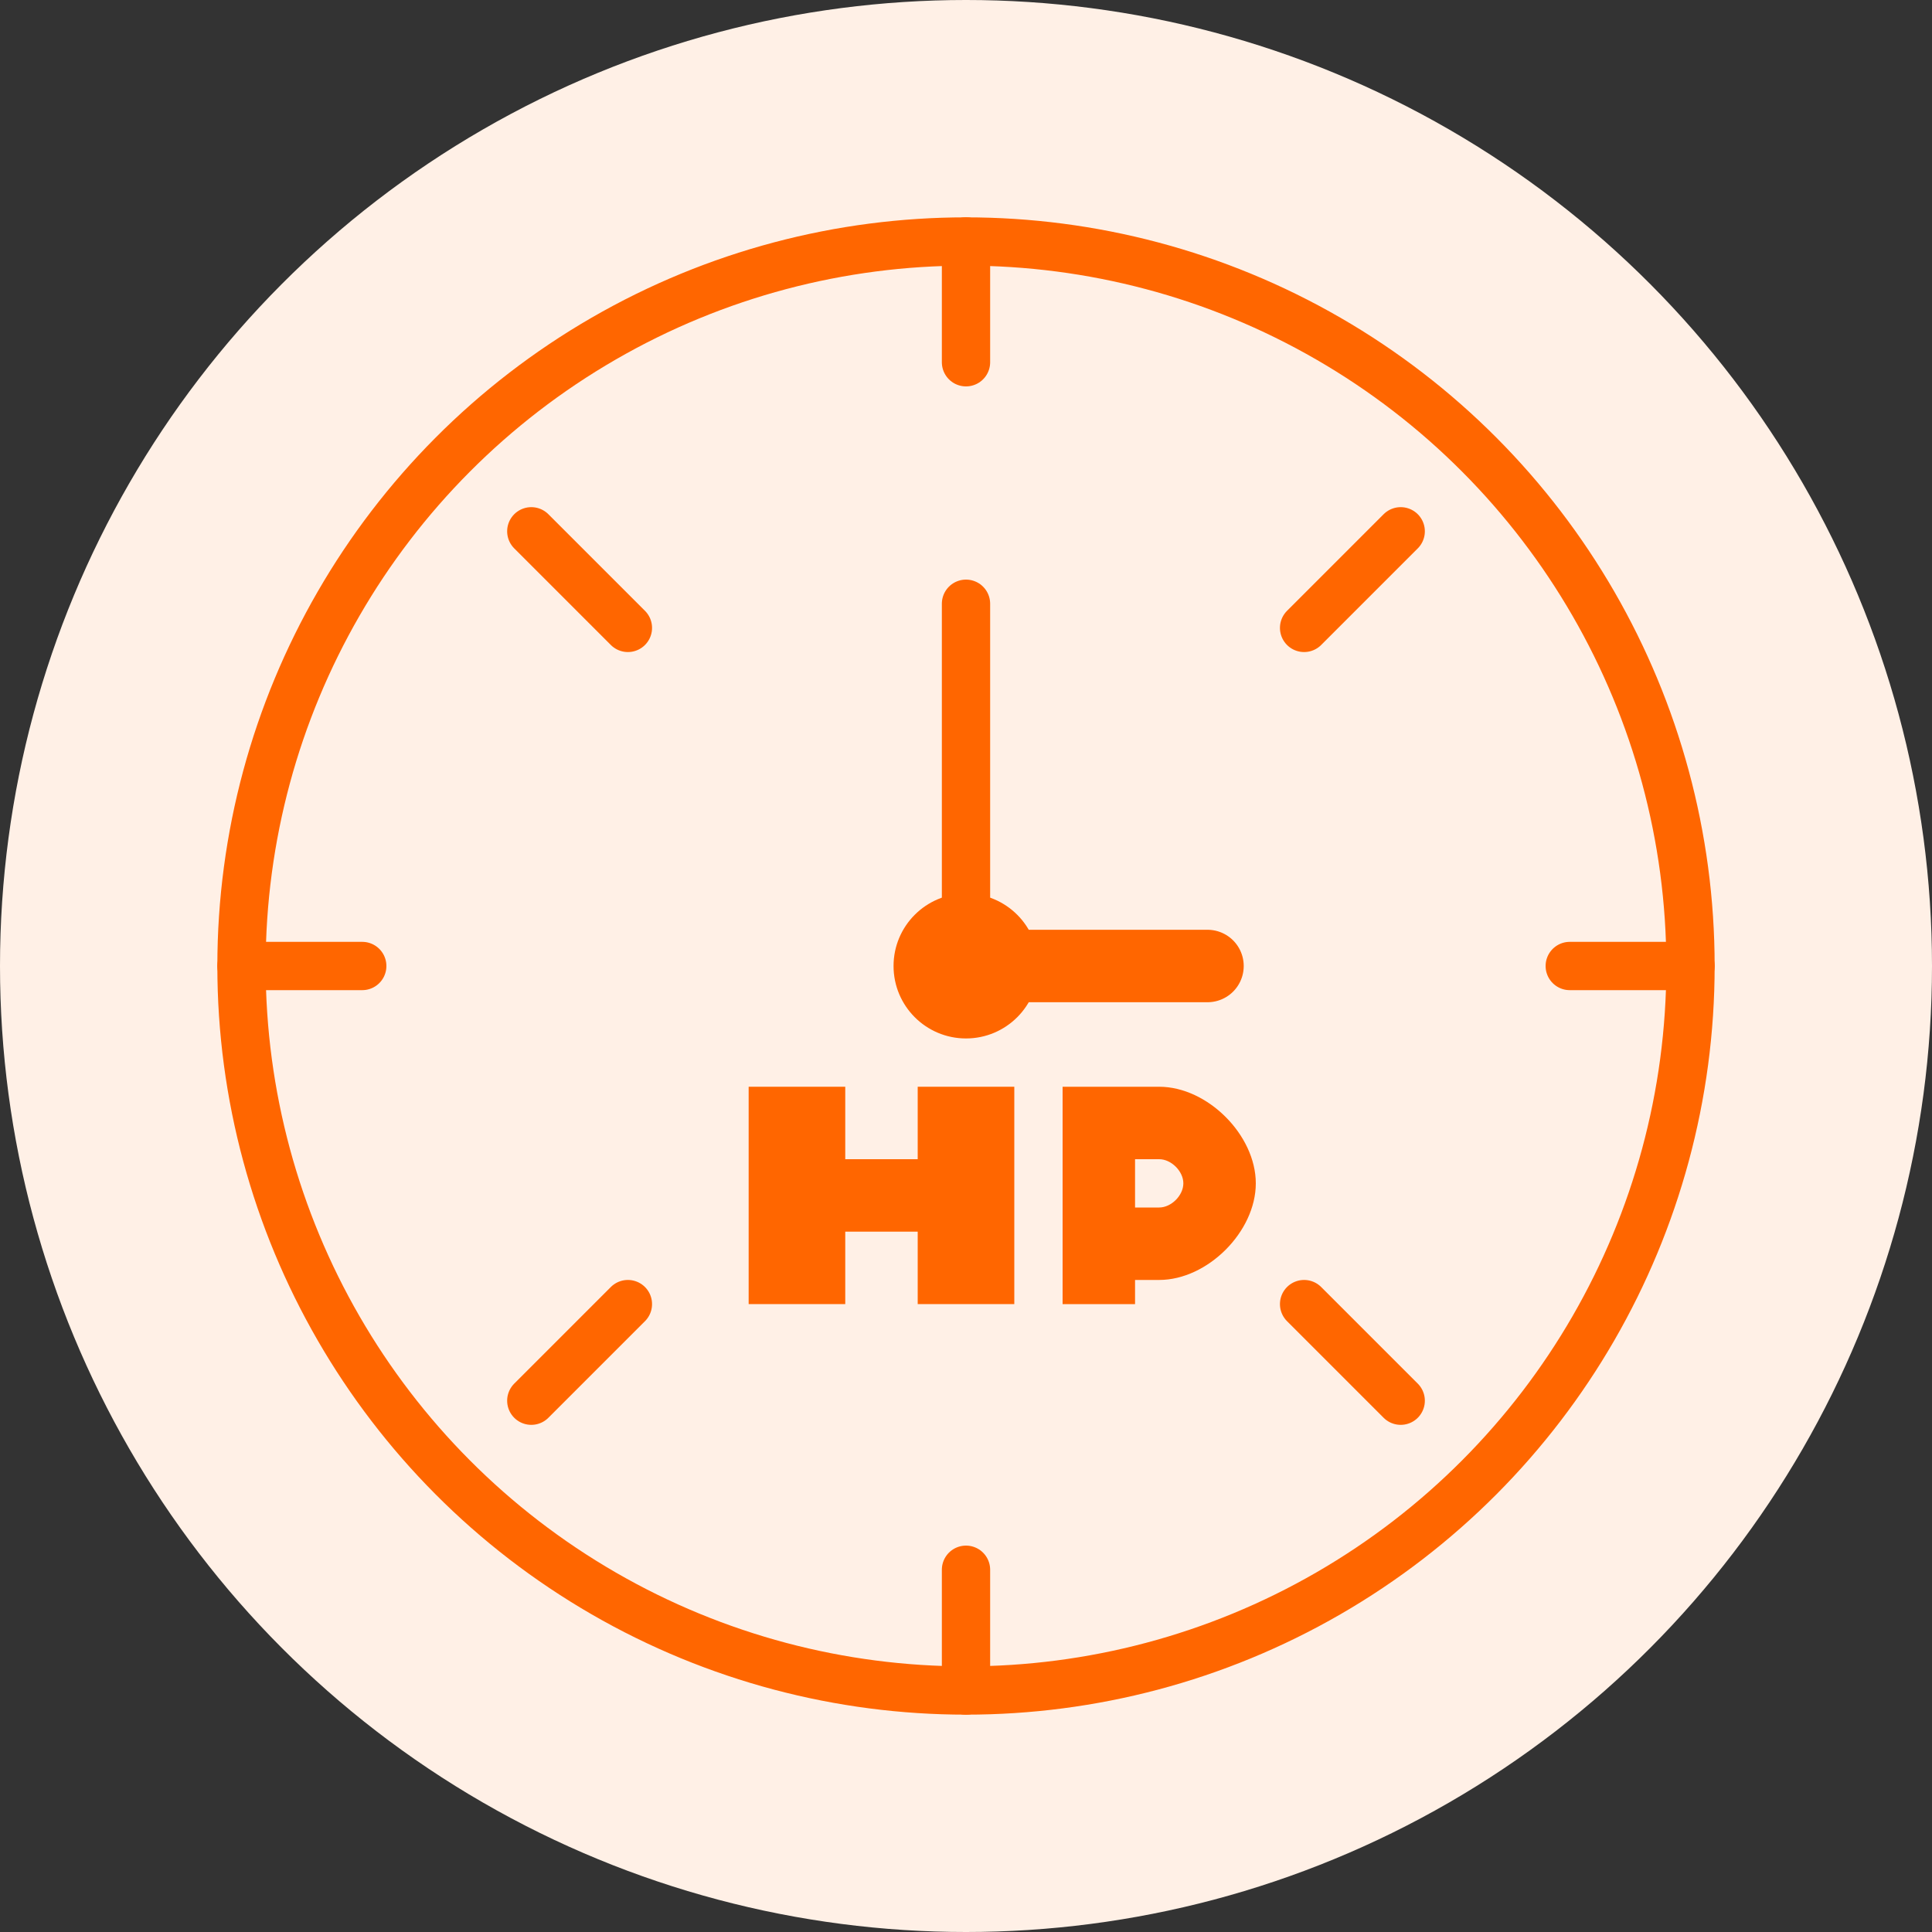 <?xml version="1.0" encoding="UTF-8"?>
<svg width="80" height="80" viewBox="0 0 80 80" fill="none" xmlns="http://www.w3.org/2000/svg">
  <rect x="0" y="0" width="80" height="80" fill="#333333" stroke="none"/>
  <!-- 圆形背景 -->
  <circle cx="40" cy="40" r="40" fill="#FFF0E6"/>
  
  <!-- 外环 - 时钟 -->
  <circle cx="40" cy="40" r="30" stroke="#FF6600" stroke-width="2" fill="none"/>
  
  <!-- 小时刻度 -->
  <line x1="40" y1="10" x2="40" y2="15" stroke="#FF6600" stroke-width="2" stroke-linecap="round"/>
  <line x1="70" y1="40" x2="65" y2="40" stroke="#FF6600" stroke-width="2" stroke-linecap="round"/>
  <line x1="40" y1="70" x2="40" y2="65" stroke="#FF6600" stroke-width="2" stroke-linecap="round"/>
  <line x1="10" y1="40" x2="15" y2="40" stroke="#FF6600" stroke-width="2" stroke-linecap="round"/>
  
  <!-- 对角刻度 -->
  <line x1="58" y1="22" x2="54" y2="26" stroke="#FF6600" stroke-width="2" stroke-linecap="round"/>
  <line x1="58" y1="58" x2="54" y2="54" stroke="#FF6600" stroke-width="2" stroke-linecap="round"/>
  <line x1="22" y1="58" x2="26" y2="54" stroke="#FF6600" stroke-width="2" stroke-linecap="round"/>
  <line x1="22" y1="22" x2="26" y2="26" stroke="#FF6600" stroke-width="2" stroke-linecap="round"/>
  
  <!-- 时钟指针 -->
  <line x1="40" y1="40" x2="40" y2="25" stroke="#FF6600" stroke-width="2" stroke-linecap="round"/>
  <line x1="40" y1="40" x2="50" y2="40" stroke="#FF6600" stroke-width="3" stroke-linecap="round"/>
  
  <!-- 中心点 -->
  <circle cx="40" cy="40" r="3" fill="#FF6600"/>
  
  <!-- 24/7文字 -->
  <path d="M31 45 L35 45 L35 48 L38 48 L38 45 L42 45 L42 54 L38 54 L38 51 L35 51 L35 54 L31 54 L31 45 Z" fill="#FF6600"/>
  <path d="M44 45 L48 45 C50 45, 52 47, 52 49 C52 51, 50 53, 48 53 L47 53 L47 54 L44 54 L44 45 Z M47 48 L47 50 L48 50 C48.5 50, 49 49.5, 49 49 C49 48.5, 48.5 48, 48 48 L47 48 Z" fill="#FF6600"/>
</svg> 
